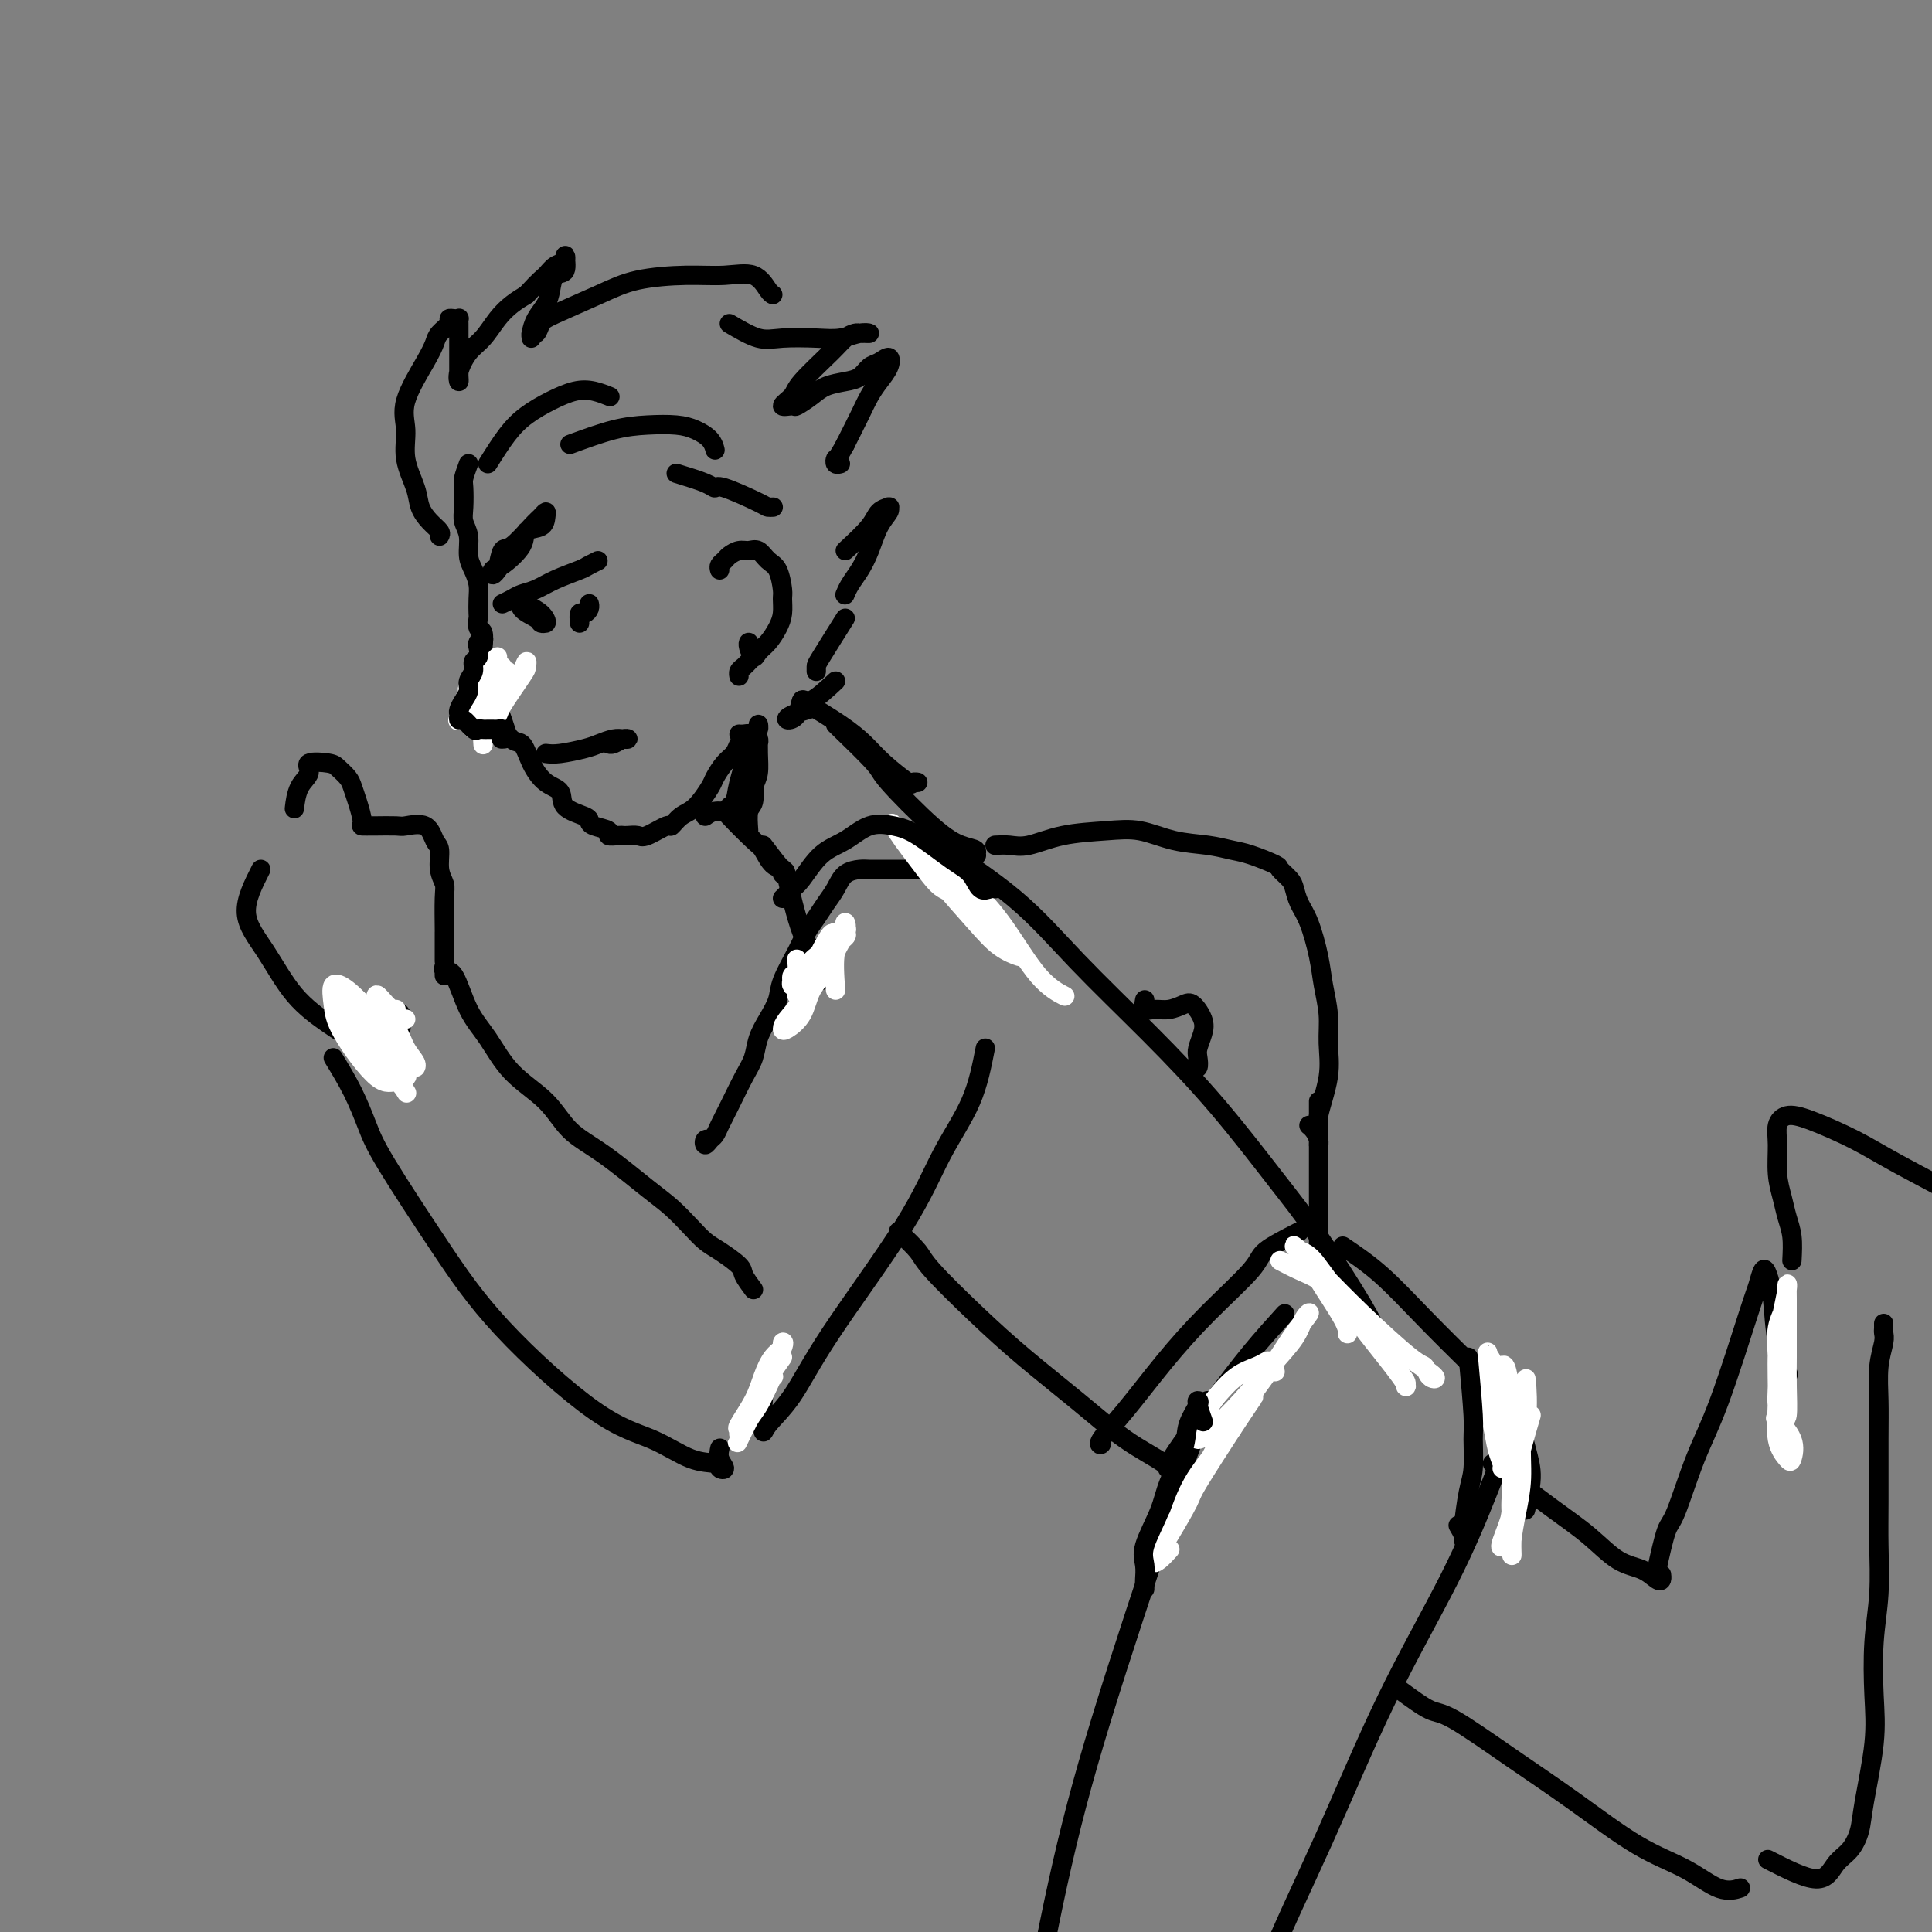 <svg viewBox='0 0 400 400' version='1.1' xmlns='http://www.w3.org/2000/svg' xmlns:xlink='http://www.w3.org/1999/xlink'><rect x="0" y="0" width="400" height="400" fill="#808080" stroke="none"/><g fill='none' stroke='rgb(0,0,0)' stroke-width='4' stroke-linecap='round' stroke-linejoin='round'><path d='M97,96c-0.420,1.143 -0.841,2.286 -1,3c-0.159,0.714 -0.058,0.999 0,2c0.058,1.001 0.071,2.718 0,4c-0.071,1.282 -0.225,2.128 0,3c0.225,0.872 0.831,1.769 1,3c0.169,1.231 -0.098,2.796 0,4c0.098,1.204 0.563,2.048 1,3c0.437,0.952 0.848,2.014 1,3c0.152,0.986 0.044,1.897 0,3c-0.044,1.103 -0.026,2.397 0,3c0.026,0.603 0.060,0.514 0,1c-0.060,0.486 -0.212,1.546 0,2c0.212,0.454 0.789,0.302 1,1c0.211,0.698 0.057,2.246 0,3c-0.057,0.754 -0.015,0.712 0,1c0.015,0.288 0.004,0.904 0,1c-0.004,0.096 -0.001,-0.329 0,0c0.001,0.329 0.000,1.411 0,2c-0.000,0.589 -0.001,0.686 0,1c0.001,0.314 0.002,0.847 0,1c-0.002,0.153 -0.008,-0.072 0,0c0.008,0.072 0.030,0.441 0,1c-0.030,0.559 -0.110,1.307 0,2c0.110,0.693 0.411,1.330 1,2c0.589,0.670 1.466,1.373 2,2c0.534,0.627 0.724,1.179 1,2c0.276,0.821 0.638,1.910 1,3'/><path d='M105,152c1.367,1.971 2.286,1.399 3,2c0.714,0.601 1.225,2.374 2,4c0.775,1.626 1.815,3.104 3,4c1.185,0.896 2.514,1.210 3,2c0.486,0.790 0.128,2.057 1,3c0.872,0.943 2.974,1.563 4,2c1.026,0.437 0.975,0.692 1,1c0.025,0.308 0.125,0.671 1,1c0.875,0.329 2.524,0.624 3,1c0.476,0.376 -0.220,0.832 0,1c0.220,0.168 1.355,0.047 2,0c0.645,-0.047 0.800,-0.021 1,0c0.200,0.021 0.444,0.035 1,0c0.556,-0.035 1.422,-0.121 2,0c0.578,0.121 0.867,0.449 2,0c1.133,-0.449 3.109,-1.675 4,-2c0.891,-0.325 0.696,0.252 1,0c0.304,-0.252 1.106,-1.331 2,-2c0.894,-0.669 1.878,-0.927 3,-2c1.122,-1.073 2.381,-2.960 3,-4c0.619,-1.040 0.599,-1.234 1,-2c0.401,-0.766 1.222,-2.104 2,-3c0.778,-0.896 1.512,-1.350 2,-2c0.488,-0.650 0.730,-1.495 1,-2c0.270,-0.505 0.570,-0.671 1,-1c0.430,-0.329 0.992,-0.820 1,-1c0.008,-0.180 -0.536,-0.048 -1,0c-0.464,0.048 -0.847,0.014 -1,0c-0.153,-0.014 -0.077,-0.007 0,0'/><path d='M149,118c-0.096,-0.331 -0.191,-0.663 0,-1c0.191,-0.337 0.670,-0.681 1,-1c0.330,-0.319 0.511,-0.615 1,-1c0.489,-0.385 1.286,-0.860 2,-1c0.714,-0.140 1.344,0.053 2,0c0.656,-0.053 1.339,-0.353 2,0c0.661,0.353 1.302,1.357 2,2c0.698,0.643 1.453,0.923 2,2c0.547,1.077 0.887,2.950 1,4c0.113,1.050 -0.001,1.279 0,2c0.001,0.721 0.117,1.936 0,3c-0.117,1.064 -0.466,1.977 -1,3c-0.534,1.023 -1.253,2.155 -2,3c-0.747,0.845 -1.520,1.403 -2,2c-0.480,0.597 -0.665,1.232 -1,1c-0.335,-0.232 -0.821,-1.332 -1,-2c-0.179,-0.668 -0.051,-0.905 0,-1c0.051,-0.095 0.026,-0.047 0,0'/><path d='M109,125c0.372,0.775 0.744,1.550 1,2c0.256,0.450 0.395,0.574 1,1c0.605,0.426 1.676,1.153 2,1c0.324,-0.153 -0.099,-1.187 -1,-2c-0.901,-0.813 -2.281,-1.405 -3,-2c-0.719,-0.595 -0.777,-1.193 -1,-1c-0.223,0.193 -0.609,1.176 0,2c0.609,0.824 2.215,1.489 3,2c0.785,0.511 0.750,0.868 1,1c0.250,0.132 0.786,0.038 1,0c0.214,-0.038 0.107,-0.019 0,0'/><path d='M104,125c0.687,-0.327 1.375,-0.655 2,-1c0.625,-0.345 1.188,-0.708 2,-1c0.812,-0.292 1.873,-0.514 3,-1c1.127,-0.486 2.319,-1.237 4,-2c1.681,-0.763 3.851,-1.539 5,-2c1.149,-0.461 1.277,-0.608 2,-1c0.723,-0.392 2.041,-1.029 2,-1c-0.041,0.029 -1.440,0.722 -2,1c-0.560,0.278 -0.280,0.139 0,0'/><path d='M103,118c0.303,-1.685 0.607,-3.370 1,-4c0.393,-0.630 0.876,-0.205 2,-1c1.124,-0.795 2.889,-2.808 4,-4c1.111,-1.192 1.569,-1.561 2,-2c0.431,-0.439 0.837,-0.947 1,-1c0.163,-0.053 0.083,0.350 0,1c-0.083,0.650 -0.169,1.546 -1,2c-0.831,0.454 -2.406,0.466 -3,1c-0.594,0.534 -0.208,1.589 -1,3c-0.792,1.411 -2.762,3.176 -4,4c-1.238,0.824 -1.744,0.705 -2,1c-0.256,0.295 -0.261,1.002 0,1c0.261,-0.002 0.789,-0.715 1,-1c0.211,-0.285 0.106,-0.143 0,0'/><path d='M113,156c0.772,0.091 1.544,0.182 3,0c1.456,-0.182 3.596,-0.637 5,-1c1.404,-0.363 2.073,-0.634 3,-1c0.927,-0.366 2.112,-0.826 3,-1c0.888,-0.174 1.478,-0.061 2,0c0.522,0.061 0.977,0.069 1,0c0.023,-0.069 -0.386,-0.214 -1,0c-0.614,0.214 -1.435,0.788 -2,1c-0.565,0.212 -0.876,0.060 -1,0c-0.124,-0.060 -0.062,-0.030 0,0'/><path d='M101,96c1.356,-2.158 2.711,-4.317 4,-6c1.289,-1.683 2.510,-2.892 4,-4c1.490,-1.108 3.247,-2.115 5,-3c1.753,-0.885 3.501,-1.650 5,-2c1.499,-0.350 2.750,-0.287 4,0c1.250,0.287 2.500,0.796 3,1c0.500,0.204 0.250,0.102 0,0'/><path d='M118,92c3.167,-1.160 6.333,-2.319 9,-3c2.667,-0.681 4.834,-0.883 7,-1c2.166,-0.117 4.332,-0.150 6,0c1.668,0.150 2.839,0.484 4,1c1.161,0.516 2.313,1.216 3,2c0.687,0.784 0.911,1.653 1,2c0.089,0.347 0.045,0.174 0,0'/><path d='M140,98c2.317,0.710 4.634,1.420 6,2c1.366,0.580 1.781,1.031 2,1c0.219,-0.031 0.241,-0.544 2,0c1.759,0.544 5.256,2.146 7,3c1.744,0.854 1.736,0.961 2,1c0.264,0.039 0.802,0.011 1,0c0.198,-0.011 0.057,-0.003 0,0c-0.057,0.003 -0.028,0.002 0,0'/><path d='M91,111c0.169,-0.265 0.339,-0.530 0,-1c-0.339,-0.470 -1.186,-1.146 -2,-2c-0.814,-0.854 -1.595,-1.887 -2,-3c-0.405,-1.113 -0.435,-2.307 -1,-4c-0.565,-1.693 -1.665,-3.885 -2,-6c-0.335,-2.115 0.094,-4.152 0,-6c-0.094,-1.848 -0.711,-3.507 0,-6c0.711,-2.493 2.750,-5.821 4,-8c1.250,-2.179 1.711,-3.211 2,-4c0.289,-0.789 0.407,-1.336 1,-2c0.593,-0.664 1.661,-1.447 2,-2c0.339,-0.553 -0.053,-0.876 0,-1c0.053,-0.124 0.550,-0.047 1,0c0.450,0.047 0.853,0.065 1,0c0.147,-0.065 0.039,-0.213 0,0c-0.039,0.213 -0.011,0.786 0,1c0.011,0.214 0.003,0.070 0,1c-0.003,0.930 -0.000,2.933 0,4c0.000,1.067 -0.001,1.196 0,2c0.001,0.804 0.005,2.283 0,3c-0.005,0.717 -0.021,0.671 0,1c0.021,0.329 0.077,1.032 0,1c-0.077,-0.032 -0.289,-0.799 0,-2c0.289,-1.201 1.077,-2.836 2,-4c0.923,-1.164 1.979,-1.858 3,-3c1.021,-1.142 2.006,-2.730 3,-4c0.994,-1.270 1.998,-2.220 3,-3c1.002,-0.780 2.001,-1.390 3,-2'/><path d='M109,61c2.983,-3.268 3.442,-3.439 4,-4c0.558,-0.561 1.215,-1.512 2,-2c0.785,-0.488 1.699,-0.514 2,-1c0.301,-0.486 -0.013,-1.431 0,-1c0.013,0.431 0.351,2.240 0,3c-0.351,0.760 -1.390,0.473 -2,1c-0.610,0.527 -0.790,1.869 -1,3c-0.210,1.131 -0.449,2.050 -1,3c-0.551,0.950 -1.412,1.931 -2,3c-0.588,1.069 -0.901,2.228 -1,3c-0.099,0.772 0.016,1.159 0,1c-0.016,-0.159 -0.162,-0.864 0,-1c0.162,-0.136 0.632,0.297 1,0c0.368,-0.297 0.634,-1.323 1,-2c0.366,-0.677 0.833,-1.004 3,-2c2.167,-0.996 6.033,-2.662 9,-4c2.967,-1.338 5.036,-2.348 8,-3c2.964,-0.652 6.822,-0.945 10,-1c3.178,-0.055 5.675,0.129 8,0c2.325,-0.129 4.479,-0.571 6,0c1.521,0.571 2.410,2.154 3,3c0.590,0.846 0.883,0.956 1,1c0.117,0.044 0.059,0.022 0,0'/><path d='M151,67c2.149,1.266 4.298,2.532 6,3c1.702,0.468 2.958,0.140 5,0c2.042,-0.140 4.870,-0.090 7,0c2.130,0.090 3.562,0.220 5,0c1.438,-0.220 2.880,-0.792 4,-1c1.120,-0.208 1.916,-0.054 2,0c0.084,0.054 -0.543,0.006 -1,0c-0.457,-0.006 -0.742,0.029 -1,0c-0.258,-0.029 -0.487,-0.121 -1,0c-0.513,0.121 -1.310,0.457 -2,1c-0.690,0.543 -1.274,1.294 -3,3c-1.726,1.706 -4.594,4.368 -6,6c-1.406,1.632 -1.348,2.235 -2,3c-0.652,0.765 -2.013,1.690 -2,2c0.013,0.310 1.399,0.003 2,0c0.601,-0.003 0.416,0.299 1,0c0.584,-0.299 1.938,-1.197 3,-2c1.062,-0.803 1.831,-1.510 3,-2c1.169,-0.490 2.737,-0.763 4,-1c1.263,-0.237 2.221,-0.436 3,-1c0.779,-0.564 1.380,-1.491 2,-2c0.620,-0.509 1.260,-0.601 2,-1c0.740,-0.399 1.580,-1.105 2,-1c0.420,0.105 0.419,1.023 0,2c-0.419,0.977 -1.257,2.015 -2,3c-0.743,0.985 -1.392,1.919 -2,3c-0.608,1.081 -1.174,2.309 -2,4c-0.826,1.691 -1.913,3.846 -3,6'/><path d='M175,92c-1.829,3.404 -1.903,2.912 -2,3c-0.097,0.088 -0.219,0.754 0,1c0.219,0.246 0.777,0.070 1,0c0.223,-0.070 0.112,-0.035 0,0'/><path d='M175,114c1.947,-1.804 3.894,-3.608 5,-5c1.106,-1.392 1.370,-2.371 2,-3c0.630,-0.629 1.627,-0.907 2,-1c0.373,-0.093 0.122,0.001 0,0c-0.122,-0.001 -0.115,-0.097 0,0c0.115,0.097 0.340,0.385 0,1c-0.340,0.615 -1.244,1.556 -2,3c-0.756,1.444 -1.366,3.393 -2,5c-0.634,1.607 -1.294,2.874 -2,4c-0.706,1.126 -1.459,2.111 -2,3c-0.541,0.889 -0.869,1.683 -1,2c-0.131,0.317 -0.066,0.159 0,0'/><path d='M175,128c-2.000,3.185 -4.000,6.369 -5,8c-1.000,1.631 -1.000,1.708 -1,2c0.000,0.292 0.000,0.798 0,1c0.000,0.202 0.000,0.101 0,0'/><path d='M173,141c-1.900,1.772 -3.801,3.544 -5,4c-1.199,0.456 -1.697,-0.403 -2,0c-0.303,0.403 -0.410,2.069 -1,3c-0.590,0.931 -1.663,1.126 -2,1c-0.337,-0.126 0.063,-0.572 1,-1c0.937,-0.428 2.411,-0.836 3,-1c0.589,-0.164 0.295,-0.082 0,0'/><path d='M146,169c0.612,-0.430 1.224,-0.860 2,-1c0.776,-0.140 1.716,0.012 2,0c0.284,-0.012 -0.088,-0.186 1,1c1.088,1.186 3.636,3.734 5,5c1.364,1.266 1.542,1.250 2,2c0.458,0.750 1.194,2.268 2,3c0.806,0.732 1.680,0.680 2,1c0.320,0.320 0.086,1.014 0,1c-0.086,-0.014 -0.023,-0.734 0,-1c0.023,-0.266 0.007,-0.076 0,0c-0.007,0.076 -0.003,0.038 0,0'/><path d='M166,145c2.897,1.749 5.794,3.498 8,5c2.206,1.502 3.721,2.756 5,4c1.279,1.244 2.321,2.477 4,4c1.679,1.523 3.994,3.336 5,4c1.006,0.664 0.703,0.178 1,0c0.297,-0.178 1.195,-0.048 1,0c-0.195,0.048 -1.484,0.014 -2,0c-0.516,-0.014 -0.258,-0.007 0,0'/><path d='M156,136c-0.340,0.332 -0.679,0.663 -1,1c-0.321,0.337 -0.622,0.679 -1,1c-0.378,0.321 -0.833,0.622 -1,1c-0.167,0.378 -0.045,0.832 0,1c0.045,0.168 0.013,0.048 0,0c-0.013,-0.048 -0.006,-0.024 0,0'/><path d='M120,129c-0.083,-0.868 -0.166,-1.735 0,-2c0.166,-0.265 0.581,0.073 1,0c0.419,-0.073 0.844,-0.558 1,-1c0.156,-0.442 0.045,-0.841 0,-1c-0.045,-0.159 -0.022,-0.080 0,0'/><path d='M195,181c-0.688,-0.423 -1.377,-0.845 -2,-1c-0.623,-0.155 -1.182,-0.041 -2,0c-0.818,0.041 -1.895,0.011 -3,0c-1.105,-0.011 -2.239,-0.001 -3,0c-0.761,0.001 -1.148,-0.005 -2,0c-0.852,0.005 -2.168,0.020 -3,0c-0.832,-0.020 -1.182,-0.077 -2,0c-0.818,0.077 -2.106,0.288 -3,1c-0.894,0.712 -1.393,1.924 -2,3c-0.607,1.076 -1.322,2.017 -2,3c-0.678,0.983 -1.319,2.009 -2,3c-0.681,0.991 -1.404,1.948 -2,3c-0.596,1.052 -1.067,2.199 -2,4c-0.933,1.801 -2.329,4.257 -3,6c-0.671,1.743 -0.615,2.775 -1,4c-0.385,1.225 -1.209,2.645 -2,4c-0.791,1.355 -1.550,2.646 -2,4c-0.450,1.354 -0.593,2.772 -1,4c-0.407,1.228 -1.079,2.265 -2,4c-0.921,1.735 -2.093,4.168 -3,6c-0.907,1.832 -1.551,3.061 -2,4c-0.449,0.939 -0.705,1.586 -1,2c-0.295,0.414 -0.629,0.594 -1,1c-0.371,0.406 -0.780,1.037 -1,1c-0.220,-0.037 -0.252,-0.741 0,-1c0.252,-0.259 0.786,-0.074 1,0c0.214,0.074 0.107,0.037 0,0'/><path d='M156,267c-0.834,-1.121 -1.667,-2.242 -2,-3c-0.333,-0.758 -0.164,-1.154 -1,-2c-0.836,-0.846 -2.677,-2.141 -4,-3c-1.323,-0.859 -2.130,-1.282 -3,-2c-0.870,-0.718 -1.804,-1.729 -3,-3c-1.196,-1.271 -2.655,-2.800 -4,-4c-1.345,-1.200 -2.575,-2.072 -5,-4c-2.425,-1.928 -6.045,-4.913 -9,-7c-2.955,-2.087 -5.246,-3.275 -7,-5c-1.754,-1.725 -2.973,-3.987 -5,-6c-2.027,-2.013 -4.862,-3.778 -7,-6c-2.138,-2.222 -3.578,-4.901 -5,-7c-1.422,-2.099 -2.826,-3.617 -4,-6c-1.174,-2.383 -2.118,-5.630 -3,-7c-0.882,-1.370 -1.700,-0.864 -2,-1c-0.300,-0.136 -0.080,-0.913 0,-1c0.080,-0.087 0.022,0.515 0,1c-0.022,0.485 -0.006,0.853 0,1c0.006,0.147 0.003,0.074 0,0'/><path d='M69,219c1.402,2.298 2.803,4.596 4,7c1.197,2.404 2.189,4.912 3,7c0.811,2.088 1.442,3.754 4,8c2.558,4.246 7.043,11.071 11,17c3.957,5.929 7.386,10.961 13,17c5.614,6.039 13.412,13.086 19,17c5.588,3.914 8.966,4.696 12,6c3.034,1.304 5.723,3.128 8,4c2.277,0.872 4.141,0.790 5,1c0.859,0.210 0.714,0.711 1,1c0.286,0.289 1.005,0.366 1,0c-0.005,-0.366 -0.732,-1.176 -1,-2c-0.268,-0.824 -0.077,-1.664 0,-2c0.077,-0.336 0.038,-0.168 0,0'/><path d='M204,217c-0.724,3.705 -1.448,7.410 -3,11c-1.552,3.590 -3.933,7.066 -6,11c-2.067,3.934 -3.822,8.327 -8,15c-4.178,6.673 -10.781,15.627 -15,22c-4.219,6.373 -6.055,10.166 -8,13c-1.945,2.834 -3.999,4.710 -5,6c-1.001,1.290 -0.949,1.995 -1,1c-0.051,-0.995 -0.206,-3.691 0,-6c0.206,-2.309 0.773,-4.231 1,-5c0.227,-0.769 0.113,-0.384 0,0'/><path d='M92,199c0.001,-1.451 0.001,-2.902 0,-4c-0.001,-1.098 -0.004,-1.843 0,-2c0.004,-0.157 0.016,0.273 0,-1c-0.016,-1.273 -0.060,-4.251 0,-6c0.060,-1.749 0.222,-2.270 0,-3c-0.222,-0.730 -0.830,-1.670 -1,-3c-0.170,-1.330 0.098,-3.050 0,-4c-0.098,-0.950 -0.563,-1.130 -1,-2c-0.437,-0.870 -0.847,-2.429 -2,-3c-1.153,-0.571 -3.049,-0.153 -4,0c-0.951,0.153 -0.958,0.041 -2,0c-1.042,-0.041 -3.119,-0.009 -4,0c-0.881,0.009 -0.565,-0.004 -1,0c-0.435,0.004 -1.621,0.023 -2,0c-0.379,-0.023 0.050,-0.090 0,-1c-0.050,-0.910 -0.577,-2.664 -1,-4c-0.423,-1.336 -0.742,-2.254 -1,-3c-0.258,-0.746 -0.456,-1.319 -1,-2c-0.544,-0.681 -1.434,-1.471 -2,-2c-0.566,-0.529 -0.807,-0.796 -2,-1c-1.193,-0.204 -3.339,-0.345 -4,0c-0.661,0.345 0.163,1.175 0,2c-0.163,0.825 -1.313,1.645 -2,3c-0.687,1.355 -0.911,3.244 -1,4c-0.089,0.756 -0.045,0.378 0,0'/><path d='M54,180c-1.587,3.129 -3.173,6.257 -3,9c0.173,2.743 2.106,5.100 4,8c1.894,2.900 3.751,6.342 6,9c2.249,2.658 4.891,4.533 7,6c2.109,1.467 3.686,2.526 6,3c2.314,0.474 5.366,0.362 7,0c1.634,-0.362 1.850,-0.973 2,-2c0.150,-1.027 0.233,-2.469 0,-3c-0.233,-0.531 -0.781,-0.152 -1,0c-0.219,0.152 -0.110,0.076 0,0'/><path d='M192,176c-0.074,-0.415 -0.149,-0.829 0,-1c0.149,-0.171 0.521,-0.097 1,0c0.479,0.097 1.066,0.217 1,0c-0.066,-0.217 -0.785,-0.772 2,1c2.785,1.772 9.075,5.870 14,10c4.925,4.130 8.487,8.291 13,13c4.513,4.709 9.979,9.967 15,15c5.021,5.033 9.597,9.840 14,15c4.403,5.160 8.634,10.672 12,15c3.366,4.328 5.869,7.472 9,12c3.131,4.528 6.891,10.441 9,14c2.109,3.559 2.568,4.766 3,6c0.432,1.234 0.838,2.495 1,3c0.162,0.505 0.081,0.252 0,0'/><path d='M186,255c1.562,1.453 3.124,2.906 4,4c0.876,1.094 1.067,1.828 3,4c1.933,2.172 5.608,5.780 9,9c3.392,3.220 6.502,6.050 10,9c3.498,2.950 7.383,6.018 11,9c3.617,2.982 6.965,5.878 10,8c3.035,2.122 5.755,3.469 8,5c2.245,1.531 4.013,3.247 5,4c0.987,0.753 1.192,0.542 1,0c-0.192,-0.542 -0.783,-1.415 -1,-2c-0.217,-0.585 -0.062,-0.881 0,-1c0.062,-0.119 0.031,-0.059 0,0'/><path d='M250,290c-1.458,3.947 -2.915,7.894 -4,11c-1.085,3.106 -1.796,5.370 -5,15c-3.204,9.630 -8.900,26.627 -13,40c-4.100,13.373 -6.604,23.121 -9,34c-2.396,10.879 -4.683,22.890 -6,33c-1.317,10.110 -1.662,18.318 -2,24c-0.338,5.682 -0.668,8.837 0,10c0.668,1.163 2.334,0.332 3,0c0.666,-0.332 0.333,-0.166 0,0'/><path d='M278,258c2.606,1.762 5.212,3.524 8,6c2.788,2.476 5.757,5.668 9,9c3.243,3.332 6.760,6.806 10,10c3.240,3.194 6.202,6.107 8,9c1.798,2.893 2.430,5.765 3,8c0.570,2.235 1.076,3.832 1,6c-0.076,2.168 -0.736,4.905 -1,6c-0.264,1.095 -0.132,0.547 0,0'/><path d='M313,296c-1.519,4.027 -3.037,8.054 -5,13c-1.963,4.946 -4.369,10.813 -8,18c-3.631,7.187 -8.486,15.696 -13,25c-4.514,9.304 -8.687,19.402 -13,29c-4.313,9.598 -8.766,18.694 -12,27c-3.234,8.306 -5.248,15.821 -7,22c-1.752,6.179 -3.243,11.020 -4,13c-0.757,1.980 -0.780,1.098 0,0c0.780,-1.098 2.364,-2.411 4,-5c1.636,-2.589 3.325,-6.454 4,-8c0.675,-1.546 0.338,-0.773 0,0'/><path d='M290,350c2.252,1.651 4.503,3.302 6,4c1.497,0.698 2.239,0.443 5,2c2.761,1.557 7.539,4.926 12,8c4.461,3.074 8.604,5.853 13,9c4.396,3.147 9.045,6.661 13,9c3.955,2.339 7.215,3.503 10,5c2.785,1.497 5.096,3.326 7,4c1.904,0.674 3.401,0.193 4,0c0.599,-0.193 0.299,-0.096 0,0'/><path d='M309,303c4.313,3.264 8.626,6.528 12,9c3.374,2.472 5.808,4.152 8,6c2.192,1.848 4.143,3.865 6,5c1.857,1.135 3.622,1.390 5,2c1.378,0.610 2.369,1.576 3,2c0.631,0.424 0.901,0.306 1,0c0.099,-0.306 0.028,-0.802 0,-1c-0.028,-0.198 -0.014,-0.099 0,0'/><path d='M343,325c0.712,-3.201 1.423,-6.401 2,-8c0.577,-1.599 1.019,-1.596 2,-4c0.981,-2.404 2.500,-7.216 4,-11c1.500,-3.784 2.979,-6.540 5,-12c2.021,-5.460 4.583,-13.623 6,-18c1.417,-4.377 1.688,-4.966 2,-6c0.312,-1.034 0.665,-2.511 1,-3c0.335,-0.489 0.650,0.010 1,1c0.350,0.990 0.733,2.472 1,5c0.267,2.528 0.418,6.104 1,9c0.582,2.896 1.595,5.113 2,6c0.405,0.887 0.203,0.443 0,0'/><path d='M366,385c3.849,1.965 7.699,3.929 10,4c2.301,0.071 3.055,-1.752 4,-3c0.945,-1.248 2.082,-1.921 3,-3c0.918,-1.079 1.618,-2.564 2,-4c0.382,-1.436 0.446,-2.823 1,-6c0.554,-3.177 1.598,-8.143 2,-12c0.402,-3.857 0.160,-6.604 0,-10c-0.160,-3.396 -0.239,-7.442 0,-11c0.239,-3.558 0.796,-6.627 1,-10c0.204,-3.373 0.054,-7.052 0,-10c-0.054,-2.948 -0.011,-5.167 0,-9c0.011,-3.833 -0.011,-9.279 0,-13c0.011,-3.721 0.056,-5.718 0,-8c-0.056,-2.282 -0.211,-4.850 0,-7c0.211,-2.150 0.789,-3.883 1,-5c0.211,-1.117 0.057,-1.619 0,-2c-0.057,-0.381 -0.015,-0.641 0,-1c0.015,-0.359 0.004,-0.817 0,-1c-0.004,-0.183 -0.002,-0.092 0,0'/><path d='M371,261c0.091,-1.752 0.182,-3.504 0,-5c-0.182,-1.496 -0.639,-2.736 -1,-4c-0.361,-1.264 -0.628,-2.553 -1,-4c-0.372,-1.447 -0.849,-3.053 -1,-5c-0.151,-1.947 0.023,-4.237 0,-6c-0.023,-1.763 -0.242,-3.000 0,-4c0.242,-1.000 0.945,-1.762 2,-2c1.055,-0.238 2.462,0.047 5,1c2.538,0.953 6.208,2.575 9,4c2.792,1.425 4.707,2.652 9,5c4.293,2.348 10.963,5.816 15,8c4.037,2.184 5.439,3.083 7,4c1.561,0.917 3.279,1.854 5,3c1.721,1.146 3.445,2.503 4,3c0.555,0.497 -0.057,0.133 0,0c0.057,-0.133 0.785,-0.036 0,0c-0.785,0.036 -3.081,0.010 -4,0c-0.919,-0.010 -0.459,-0.005 0,0'/><path d='M266,272c-2.315,2.559 -4.631,5.117 -7,8c-2.369,2.883 -4.793,6.089 -7,9c-2.207,2.911 -4.199,5.526 -6,8c-1.801,2.474 -3.411,4.808 -4,6c-0.589,1.192 -0.159,1.244 0,1c0.159,-0.244 0.045,-0.784 0,-1c-0.045,-0.216 -0.023,-0.108 0,0'/><path d='M269,255c-2.833,1.448 -5.666,2.896 -7,4c-1.334,1.104 -1.167,1.865 -3,4c-1.833,2.135 -5.664,5.645 -9,9c-3.336,3.355 -6.176,6.556 -9,10c-2.824,3.444 -5.632,7.133 -8,10c-2.368,2.867 -4.294,4.913 -5,6c-0.706,1.087 -0.190,1.216 0,1c0.190,-0.216 0.054,-0.776 0,-1c-0.054,-0.224 -0.027,-0.112 0,0'/><path d='M206,175c0.966,-0.054 1.933,-0.107 3,0c1.067,0.107 2.236,0.375 4,0c1.764,-0.375 4.123,-1.394 7,-2c2.877,-0.606 6.272,-0.800 9,-1c2.728,-0.200 4.790,-0.405 7,0c2.210,0.405 4.568,1.422 7,2c2.432,0.578 4.937,0.717 7,1c2.063,0.283 3.684,0.709 5,1c1.316,0.291 2.328,0.447 4,1c1.672,0.553 4.005,1.502 5,2c0.995,0.498 0.650,0.545 1,1c0.350,0.455 1.393,1.317 2,2c0.607,0.683 0.778,1.188 1,2c0.222,0.812 0.494,1.930 1,3c0.506,1.070 1.245,2.090 2,4c0.755,1.910 1.525,4.709 2,7c0.475,2.291 0.656,4.073 1,6c0.344,1.927 0.853,4.000 1,6c0.147,2.000 -0.066,3.927 0,6c0.066,2.073 0.411,4.291 0,7c-0.411,2.709 -1.577,5.910 -2,8c-0.423,2.090 -0.103,3.068 0,4c0.103,0.932 -0.011,1.819 0,2c0.011,0.181 0.147,-0.343 0,-1c-0.147,-0.657 -0.578,-1.446 -1,-2c-0.422,-0.554 -0.835,-0.873 -1,-1c-0.165,-0.127 -0.083,-0.064 0,0'/><path d='M237,207c-0.157,0.852 -0.313,1.704 0,2c0.313,0.296 1.096,0.036 2,0c0.904,-0.036 1.928,0.153 3,0c1.072,-0.153 2.193,-0.648 3,-1c0.807,-0.352 1.302,-0.562 2,0c0.698,0.562 1.600,1.895 2,3c0.400,1.105 0.300,1.981 0,3c-0.300,1.019 -0.799,2.182 -1,3c-0.201,0.818 -0.106,1.291 0,2c0.106,0.709 0.221,1.652 0,2c-0.221,0.348 -0.777,0.099 -1,0c-0.223,-0.099 -0.111,-0.050 0,0'/><path d='M173,150c3.272,3.170 6.545,6.341 8,8c1.455,1.659 1.093,1.807 3,4c1.907,2.193 6.082,6.430 9,9c2.918,2.570 4.578,3.473 6,4c1.422,0.527 2.605,0.677 3,1c0.395,0.323 0.003,0.819 0,1c-0.003,0.181 0.384,0.049 0,0c-0.384,-0.049 -1.538,-0.014 -2,0c-0.462,0.014 -0.231,0.007 0,0'/><path d='M158,175c1.646,2.188 3.292,4.376 4,5c0.708,0.624 0.477,-0.316 1,2c0.523,2.316 1.802,7.888 3,11c1.198,3.112 2.317,3.765 3,5c0.683,1.235 0.929,3.052 1,4c0.071,0.948 -0.032,1.027 0,1c0.032,-0.027 0.201,-0.161 0,-1c-0.201,-0.839 -0.772,-2.383 -1,-3c-0.228,-0.617 -0.114,-0.309 0,0'/><path d='M155,172c-0.111,-1.561 -0.222,-3.122 0,-4c0.222,-0.878 0.777,-1.072 1,-2c0.223,-0.928 0.112,-2.591 0,-4c-0.112,-1.409 -0.226,-2.566 0,-4c0.226,-1.434 0.793,-3.145 1,-4c0.207,-0.855 0.053,-0.852 0,-1c-0.053,-0.148 -0.004,-0.445 0,0c0.004,0.445 -0.037,1.633 0,3c0.037,1.367 0.154,2.912 0,4c-0.154,1.088 -0.577,1.718 -1,3c-0.423,1.282 -0.847,3.216 -1,4c-0.153,0.784 -0.037,0.416 0,0c0.037,-0.416 -0.005,-0.881 0,-1c0.005,-0.119 0.058,0.109 0,-1c-0.058,-1.109 -0.226,-3.555 0,-5c0.226,-1.445 0.846,-1.889 1,-3c0.154,-1.111 -0.158,-2.890 0,-4c0.158,-1.110 0.787,-1.552 1,-2c0.213,-0.448 0.012,-0.901 0,-1c-0.012,-0.099 0.166,0.155 0,1c-0.166,0.845 -0.675,2.280 -1,3c-0.325,0.720 -0.466,0.725 -1,2c-0.534,1.275 -1.461,3.819 -2,6c-0.539,2.181 -0.691,3.999 -1,5c-0.309,1.001 -0.776,1.185 -1,1c-0.224,-0.185 -0.204,-0.740 0,-1c0.204,-0.260 0.593,-0.224 1,-1c0.407,-0.776 0.830,-2.365 1,-3c0.170,-0.635 0.085,-0.318 0,0'/></g>
<g fill='none' stroke='rgb(255,255,255)' stroke-width='4' stroke-linecap='round' stroke-linejoin='round'><path d='M173,205c-0.223,-3.065 -0.447,-6.131 0,-8c0.447,-1.869 1.563,-2.542 2,-3c0.437,-0.458 0.193,-0.700 0,-1c-0.193,-0.300 -0.335,-0.660 -1,0c-0.665,0.660 -1.853,2.338 -3,4c-1.147,1.662 -2.254,3.309 -3,5c-0.746,1.691 -1.132,3.427 -2,5c-0.868,1.573 -2.217,2.984 -3,4c-0.783,1.016 -0.999,1.637 -1,2c-0.001,0.363 0.212,0.468 1,0c0.788,-0.468 2.152,-1.507 3,-3c0.848,-1.493 1.180,-3.438 2,-5c0.820,-1.562 2.128,-2.741 3,-4c0.872,-1.259 1.308,-2.600 2,-4c0.692,-1.400 1.641,-2.860 2,-4c0.359,-1.140 0.130,-1.959 0,-2c-0.130,-0.041 -0.161,0.698 0,1c0.161,0.302 0.512,0.168 0,1c-0.512,0.832 -1.889,2.630 -3,4c-1.111,1.370 -1.955,2.313 -3,4c-1.045,1.687 -2.289,4.117 -3,5c-0.711,0.883 -0.889,0.220 -1,0c-0.111,-0.220 -0.155,0.003 0,0c0.155,-0.003 0.508,-0.233 1,-1c0.492,-0.767 1.121,-2.072 2,-4c0.879,-1.928 2.006,-4.481 3,-6c0.994,-1.519 1.855,-2.006 2,-2c0.145,0.006 -0.428,0.503 -1,1'/><path d='M172,194c0.700,-1.695 -0.550,0.069 -1,1c-0.450,0.931 -0.102,1.030 0,1c0.102,-0.030 -0.043,-0.188 0,0c0.043,0.188 0.275,0.722 0,1c-0.275,0.278 -1.055,0.301 -2,1c-0.945,0.699 -2.053,2.075 -3,3c-0.947,0.925 -1.732,1.400 -2,2c-0.268,0.600 -0.019,1.327 0,1c0.019,-0.327 -0.191,-1.706 0,-2c0.191,-0.294 0.782,0.498 1,0c0.218,-0.498 0.062,-2.285 0,-3c-0.062,-0.715 -0.031,-0.357 0,0'/><path d='M82,209c-1.326,-0.083 -2.652,-0.166 -3,0c-0.348,0.166 0.282,0.580 1,1c0.718,0.420 1.523,0.845 2,1c0.477,0.155 0.627,0.039 1,0c0.373,-0.039 0.970,-0.001 1,0c0.030,0.001 -0.507,-0.033 -1,0c-0.493,0.033 -0.941,0.134 -1,0c-0.059,-0.134 0.273,-0.504 0,-1c-0.273,-0.496 -1.149,-1.120 -2,-2c-0.851,-0.880 -1.676,-2.017 -2,-2c-0.324,0.017 -0.146,1.188 0,2c0.146,0.812 0.259,1.266 1,2c0.741,0.734 2.109,1.750 3,3c0.891,1.250 1.305,2.736 2,4c0.695,1.264 1.670,2.307 2,3c0.330,0.693 0.014,1.036 0,1c-0.014,-0.036 0.273,-0.451 0,-1c-0.273,-0.549 -1.106,-1.231 -2,-2c-0.894,-0.769 -1.849,-1.624 -3,-3c-1.151,-1.376 -2.497,-3.272 -4,-5c-1.503,-1.728 -3.165,-3.286 -4,-4c-0.835,-0.714 -0.845,-0.582 -1,0c-0.155,0.582 -0.455,1.615 0,3c0.455,1.385 1.664,3.122 3,5c1.336,1.878 2.797,3.895 4,5c1.203,1.105 2.147,1.296 3,2c0.853,0.704 1.614,1.920 2,2c0.386,0.080 0.396,-0.977 0,-2c-0.396,-1.023 -1.198,-2.011 -2,-3'/><path d='M82,218c-0.859,-1.720 -2.006,-3.521 -3,-5c-0.994,-1.479 -1.834,-2.635 -3,-4c-1.166,-1.365 -2.657,-2.939 -4,-4c-1.343,-1.061 -2.536,-1.611 -3,-1c-0.464,0.611 -0.198,2.381 0,4c0.198,1.619 0.326,3.086 2,6c1.674,2.914 4.892,7.276 7,9c2.108,1.724 3.106,0.810 4,1c0.894,0.190 1.684,1.483 2,2c0.316,0.517 0.158,0.259 0,0'/><path d='M162,281c-1.373,1.937 -2.745,3.874 -4,6c-1.255,2.126 -2.391,4.440 -3,6c-0.609,1.560 -0.689,2.365 -1,3c-0.311,0.635 -0.851,1.101 -1,1c-0.149,-0.101 0.095,-0.769 0,-1c-0.095,-0.231 -0.529,-0.026 0,-1c0.529,-0.974 2.022,-3.126 3,-5c0.978,-1.874 1.442,-3.470 2,-5c0.558,-1.530 1.212,-2.994 2,-4c0.788,-1.006 1.712,-1.554 2,-2c0.288,-0.446 -0.058,-0.792 0,-1c0.058,-0.208 0.520,-0.280 0,1c-0.520,1.280 -2.022,3.912 -3,6c-0.978,2.088 -1.433,3.632 -2,5c-0.567,1.368 -1.246,2.559 -2,4c-0.754,1.441 -1.583,3.133 -2,4c-0.417,0.867 -0.424,0.908 0,0c0.424,-0.908 1.277,-2.764 2,-4c0.723,-1.236 1.314,-1.852 2,-3c0.686,-1.148 1.466,-2.830 2,-4c0.534,-1.170 0.824,-1.829 1,-2c0.176,-0.171 0.240,0.146 0,0c-0.240,-0.146 -0.783,-0.756 -1,-1c-0.217,-0.244 -0.109,-0.122 0,0'/><path d='M104,138c-2.366,0.993 -4.733,1.987 -6,3c-1.267,1.013 -1.435,2.046 -1,2c0.435,-0.046 1.473,-1.172 2,-2c0.527,-0.828 0.545,-1.357 1,-2c0.455,-0.643 1.349,-1.400 2,-2c0.651,-0.600 1.058,-1.041 1,-1c-0.058,0.041 -0.582,0.566 -1,1c-0.418,0.434 -0.729,0.778 -1,1c-0.271,0.222 -0.503,0.322 -1,1c-0.497,0.678 -1.260,1.935 -2,3c-0.740,1.065 -1.459,1.939 -2,3c-0.541,1.061 -0.906,2.308 -1,3c-0.094,0.692 0.083,0.828 0,1c-0.083,0.172 -0.425,0.381 0,0c0.425,-0.381 1.618,-1.353 3,-3c1.382,-1.647 2.954,-3.968 4,-5c1.046,-1.032 1.565,-0.773 2,-1c0.435,-0.227 0.785,-0.938 1,-1c0.215,-0.062 0.294,0.526 0,1c-0.294,0.474 -0.962,0.834 -1,1c-0.038,0.166 0.555,0.140 0,1c-0.555,0.860 -2.256,2.607 -3,4c-0.744,1.393 -0.531,2.431 -1,3c-0.469,0.569 -1.621,0.668 -2,1c-0.379,0.332 0.013,0.897 0,1c-0.013,0.103 -0.432,-0.256 0,-1c0.432,-0.744 1.716,-1.872 3,-3'/><path d='M101,147c1.492,-1.893 3.720,-4.624 5,-6c1.280,-1.376 1.610,-1.395 2,-2c0.390,-0.605 0.838,-1.796 1,-2c0.162,-0.204 0.037,0.578 0,1c-0.037,0.422 0.015,0.483 -1,2c-1.015,1.517 -3.095,4.491 -4,6c-0.905,1.509 -0.635,1.554 -1,2c-0.365,0.446 -1.366,1.295 -2,2c-0.634,0.705 -0.901,1.267 -1,2c-0.099,0.733 -0.028,1.638 0,2c0.028,0.362 0.014,0.181 0,0'/></g>
<g fill='none' stroke='rgb(0,0,0)' stroke-width='4' stroke-linecap='round' stroke-linejoin='round'><path d='M100,133c0.111,-0.521 0.222,-1.041 0,-1c-0.222,0.041 -0.776,0.644 -1,1c-0.224,0.356 -0.116,0.465 0,1c0.116,0.535 0.242,1.494 0,2c-0.242,0.506 -0.852,0.558 -1,1c-0.148,0.442 0.167,1.274 0,2c-0.167,0.726 -0.815,1.346 -1,2c-0.185,0.654 0.094,1.342 0,2c-0.094,0.658 -0.559,1.284 -1,2c-0.441,0.716 -0.858,1.520 -1,2c-0.142,0.480 -0.011,0.636 0,1c0.011,0.364 -0.099,0.935 0,1c0.099,0.065 0.408,-0.375 1,0c0.592,0.375 1.468,1.564 2,2c0.532,0.436 0.720,0.117 1,0c0.280,-0.117 0.653,-0.032 1,0c0.347,0.032 0.668,0.011 1,0c0.332,-0.011 0.677,-0.013 1,0c0.323,0.013 0.625,0.042 1,0c0.375,-0.042 0.821,-0.155 1,0c0.179,0.155 0.089,0.577 0,1'/><path d='M104,152c1.400,1.000 0.400,1.000 0,1c-0.400,0.000 -0.200,0.000 0,0'/><path d='M273,228c0.000,0.648 0.000,1.296 0,2c0.000,0.704 0.000,1.464 0,3c0.000,1.536 0.000,3.847 0,6c0.000,2.153 0.000,4.149 0,7c0.000,2.851 0.000,6.557 0,9c0.000,2.443 0.000,3.624 0,4c0.000,0.376 0.000,-0.053 0,-1c0.000,-0.947 0.000,-2.414 0,-3c0.000,-0.586 0.000,-0.293 0,0'/></g>
<g fill='none' stroke='rgb(255,255,255)' stroke-width='4' stroke-linecap='round' stroke-linejoin='round'><path d='M202,189c-1.875,-1.589 -3.749,-3.179 -5,-4c-1.251,-0.821 -1.878,-0.874 -3,-2c-1.122,-1.126 -2.738,-3.324 -4,-5c-1.262,-1.676 -2.169,-2.830 -3,-4c-0.831,-1.170 -1.586,-2.355 -2,-3c-0.414,-0.645 -0.488,-0.748 0,0c0.488,0.748 1.537,2.348 3,4c1.463,1.652 3.341,3.357 5,5c1.659,1.643 3.100,3.225 5,5c1.900,1.775 4.260,3.745 6,5c1.740,1.255 2.861,1.796 4,3c1.139,1.204 2.297,3.071 3,4c0.703,0.929 0.953,0.919 1,1c0.047,0.081 -0.107,0.253 -1,0c-0.893,-0.253 -2.523,-0.932 -4,-2c-1.477,-1.068 -2.799,-2.525 -5,-5c-2.201,-2.475 -5.281,-5.966 -7,-8c-1.719,-2.034 -2.079,-2.610 -2,-3c0.079,-0.390 0.596,-0.595 2,0c1.404,0.595 3.694,1.988 6,4c2.306,2.012 4.628,4.642 7,8c2.372,3.358 4.792,7.442 7,10c2.208,2.558 4.202,3.588 5,4c0.798,0.412 0.399,0.206 0,0'/><path d='M265,261c1.291,0.676 2.582,1.353 4,2c1.418,0.647 2.962,1.266 4,2c1.038,0.734 1.570,1.584 3,3c1.430,1.416 3.759,3.400 6,6c2.241,2.600 4.393,5.816 6,8c1.607,2.184 2.671,3.334 3,4c0.329,0.666 -0.075,0.846 0,1c0.075,0.154 0.628,0.280 -1,-2c-1.628,-2.280 -5.437,-6.965 -7,-9c-1.563,-2.035 -0.879,-1.418 -2,-3c-1.121,-1.582 -4.047,-5.363 -6,-8c-1.953,-2.637 -2.934,-4.130 -4,-5c-1.066,-0.870 -2.216,-1.118 -2,-1c0.216,0.118 1.797,0.603 3,2c1.203,1.397 2.028,3.707 5,7c2.972,3.293 8.089,7.568 11,10c2.911,2.432 3.614,3.019 5,4c1.386,0.981 3.455,2.355 4,3c0.545,0.645 -0.432,0.561 -1,0c-0.568,-0.561 -0.726,-1.600 -1,-2c-0.274,-0.400 -0.663,-0.161 -3,-2c-2.337,-1.839 -6.620,-5.756 -10,-9c-3.380,-3.244 -5.855,-5.814 -8,-8c-2.145,-2.186 -3.958,-3.988 -5,-5c-1.042,-1.012 -1.313,-1.234 -1,-1c0.313,0.234 1.208,0.925 2,2c0.792,1.075 1.480,2.536 3,5c1.520,2.464 3.871,5.933 5,8c1.129,2.067 1.037,2.734 1,3c-0.037,0.266 -0.018,0.133 0,0'/><path d='M264,284c-0.345,-0.824 -0.691,-1.647 -1,-2c-0.309,-0.353 -0.582,-0.234 -1,0c-0.418,0.234 -0.981,0.583 -2,1c-1.019,0.417 -2.495,0.901 -4,2c-1.505,1.099 -3.038,2.813 -4,4c-0.962,1.187 -1.354,1.846 -2,3c-0.646,1.154 -1.546,2.803 -2,4c-0.454,1.197 -0.462,1.941 0,2c0.462,0.059 1.394,-0.568 3,-2c1.606,-1.432 3.886,-3.668 6,-6c2.114,-2.332 4.061,-4.758 6,-7c1.939,-2.242 3.871,-4.300 5,-6c1.129,-1.700 1.455,-3.041 2,-4c0.545,-0.959 1.311,-1.535 1,-1c-0.311,0.535 -1.697,2.180 -3,4c-1.303,1.820 -2.523,3.814 -4,6c-1.477,2.186 -3.209,4.562 -5,7c-1.791,2.438 -3.639,4.937 -5,7c-1.361,2.063 -2.233,3.689 -4,7c-1.767,3.311 -4.428,8.306 -6,11c-1.572,2.694 -2.056,3.086 -2,3c0.056,-0.086 0.650,-0.651 1,-1c0.350,-0.349 0.454,-0.482 1,-2c0.546,-1.518 1.533,-4.422 3,-7c1.467,-2.578 3.415,-4.832 5,-7c1.585,-2.168 2.806,-4.251 4,-6c1.194,-1.749 2.360,-3.163 3,-4c0.640,-0.837 0.754,-1.096 0,0c-0.754,1.096 -2.377,3.548 -4,6'/><path d='M255,296c-2.134,3.270 -5.470,8.444 -7,11c-1.530,2.556 -1.254,2.496 -2,4c-0.746,1.504 -2.515,4.574 -4,7c-1.485,2.426 -2.687,4.207 -3,5c-0.313,0.793 0.262,0.598 1,0c0.738,-0.598 1.639,-1.599 2,-2c0.361,-0.401 0.180,-0.200 0,0'/><path d='M317,293c-0.619,2.092 -1.238,4.185 -2,7c-0.762,2.815 -1.668,6.354 -2,9c-0.332,2.646 -0.090,4.401 0,6c0.090,1.599 0.027,3.042 0,4c-0.027,0.958 -0.017,1.432 0,2c0.017,0.568 0.042,1.232 0,1c-0.042,-0.232 -0.151,-1.360 0,-3c0.151,-1.640 0.562,-3.793 1,-6c0.438,-2.207 0.901,-4.468 1,-7c0.099,-2.532 -0.168,-5.335 0,-8c0.168,-2.665 0.770,-5.193 1,-7c0.230,-1.807 0.087,-2.893 0,-4c-0.087,-1.107 -0.117,-2.236 0,-1c0.117,1.236 0.382,4.836 0,8c-0.382,3.164 -1.411,5.893 -2,9c-0.589,3.107 -0.739,6.594 -1,9c-0.261,2.406 -0.634,3.733 -1,5c-0.366,1.267 -0.725,2.476 -1,3c-0.275,0.524 -0.465,0.364 0,-1c0.465,-1.364 1.586,-3.931 2,-6c0.414,-2.069 0.121,-3.638 0,-6c-0.121,-2.362 -0.072,-5.517 0,-8c0.072,-2.483 0.166,-4.296 0,-7c-0.166,-2.704 -0.591,-6.300 -1,-8c-0.409,-1.700 -0.803,-1.502 -1,-1c-0.197,0.502 -0.197,1.310 0,3c0.197,1.690 0.592,4.263 1,7c0.408,2.737 0.831,5.639 1,8c0.169,2.361 0.085,4.180 0,6'/><path d='M313,307c0.156,4.492 0.046,4.223 0,4c-0.046,-0.223 -0.026,-0.398 0,-1c0.026,-0.602 0.060,-1.630 0,-3c-0.060,-1.370 -0.212,-3.081 0,-5c0.212,-1.919 0.789,-4.045 0,-8c-0.789,-3.955 -2.944,-9.738 -4,-12c-1.056,-2.262 -1.012,-1.002 -1,-1c0.012,0.002 -0.008,-1.255 0,-1c0.008,0.255 0.044,2.022 0,4c-0.044,1.978 -0.170,4.166 0,6c0.170,1.834 0.634,3.315 1,5c0.366,1.685 0.634,3.575 1,5c0.366,1.425 0.829,2.384 1,3c0.171,0.616 0.049,0.890 0,1c-0.049,0.110 -0.024,0.055 0,0'/><path d='M370,270c-0.844,1.587 -1.687,3.174 -2,5c-0.313,1.826 -0.094,3.892 0,6c0.094,2.108 0.064,4.260 0,6c-0.064,1.740 -0.161,3.069 0,4c0.161,0.931 0.579,1.465 1,2c0.421,0.535 0.845,1.070 1,0c0.155,-1.070 0.041,-3.744 0,-6c-0.041,-2.256 -0.010,-4.093 0,-6c0.010,-1.907 0.000,-3.885 0,-6c-0.000,-2.115 0.010,-4.366 0,-6c-0.010,-1.634 -0.041,-2.649 0,-3c0.041,-0.351 0.153,-0.037 0,1c-0.153,1.037 -0.570,2.796 -1,5c-0.430,2.204 -0.872,4.853 -1,8c-0.128,3.147 0.060,6.794 0,10c-0.060,3.206 -0.367,5.972 0,8c0.367,2.028 1.408,3.317 2,4c0.592,0.683 0.736,0.760 1,0c0.264,-0.760 0.648,-2.359 0,-4c-0.648,-1.641 -2.328,-3.326 -3,-4c-0.672,-0.674 -0.336,-0.337 0,0'/></g>
<g fill='none' stroke='rgb(0,0,0)' stroke-width='4' stroke-linecap='round' stroke-linejoin='round'><path d='M304,281c0.429,4.661 0.857,9.322 1,12c0.143,2.678 -0.000,3.371 0,5c0.000,1.629 0.143,4.192 0,6c-0.143,1.808 -0.573,2.861 -1,5c-0.427,2.139 -0.850,5.364 -1,7c-0.150,1.636 -0.026,1.682 0,2c0.026,0.318 -0.045,0.908 0,1c0.045,0.092 0.208,-0.316 0,-1c-0.208,-0.684 -0.787,-1.646 -1,-2c-0.213,-0.354 -0.061,-0.101 0,0c0.061,0.101 0.030,0.051 0,0'/><path d='M237,329c0.006,-0.381 0.012,-0.761 0,-1c-0.012,-0.239 -0.041,-0.336 0,-1c0.041,-0.664 0.151,-1.895 0,-3c-0.151,-1.105 -0.564,-2.083 0,-4c0.564,-1.917 2.106,-4.773 3,-7c0.894,-2.227 1.140,-3.827 2,-6c0.860,-2.173 2.335,-4.921 3,-7c0.665,-2.079 0.522,-3.488 1,-5c0.478,-1.512 1.578,-3.126 2,-4c0.422,-0.874 0.165,-1.007 0,-1c-0.165,0.007 -0.237,0.156 0,1c0.237,0.844 0.782,2.384 1,3c0.218,0.616 0.109,0.308 0,0'/><path d='M162,186c0.346,-0.334 0.692,-0.669 1,-1c0.308,-0.331 0.577,-0.660 1,-1c0.423,-0.340 1.001,-0.691 2,-2c0.999,-1.309 2.420,-3.577 4,-5c1.580,-1.423 3.318,-2.000 5,-3c1.682,-1.000 3.308,-2.421 5,-3c1.692,-0.579 3.450,-0.316 5,0c1.550,0.316 2.891,0.683 5,2c2.109,1.317 4.986,3.582 7,5c2.014,1.418 3.167,1.988 4,3c0.833,1.012 1.347,2.467 2,3c0.653,0.533 1.445,0.143 2,0c0.555,-0.143 0.873,-0.041 1,0c0.127,0.041 0.064,0.020 0,0'/></g>
</svg>
